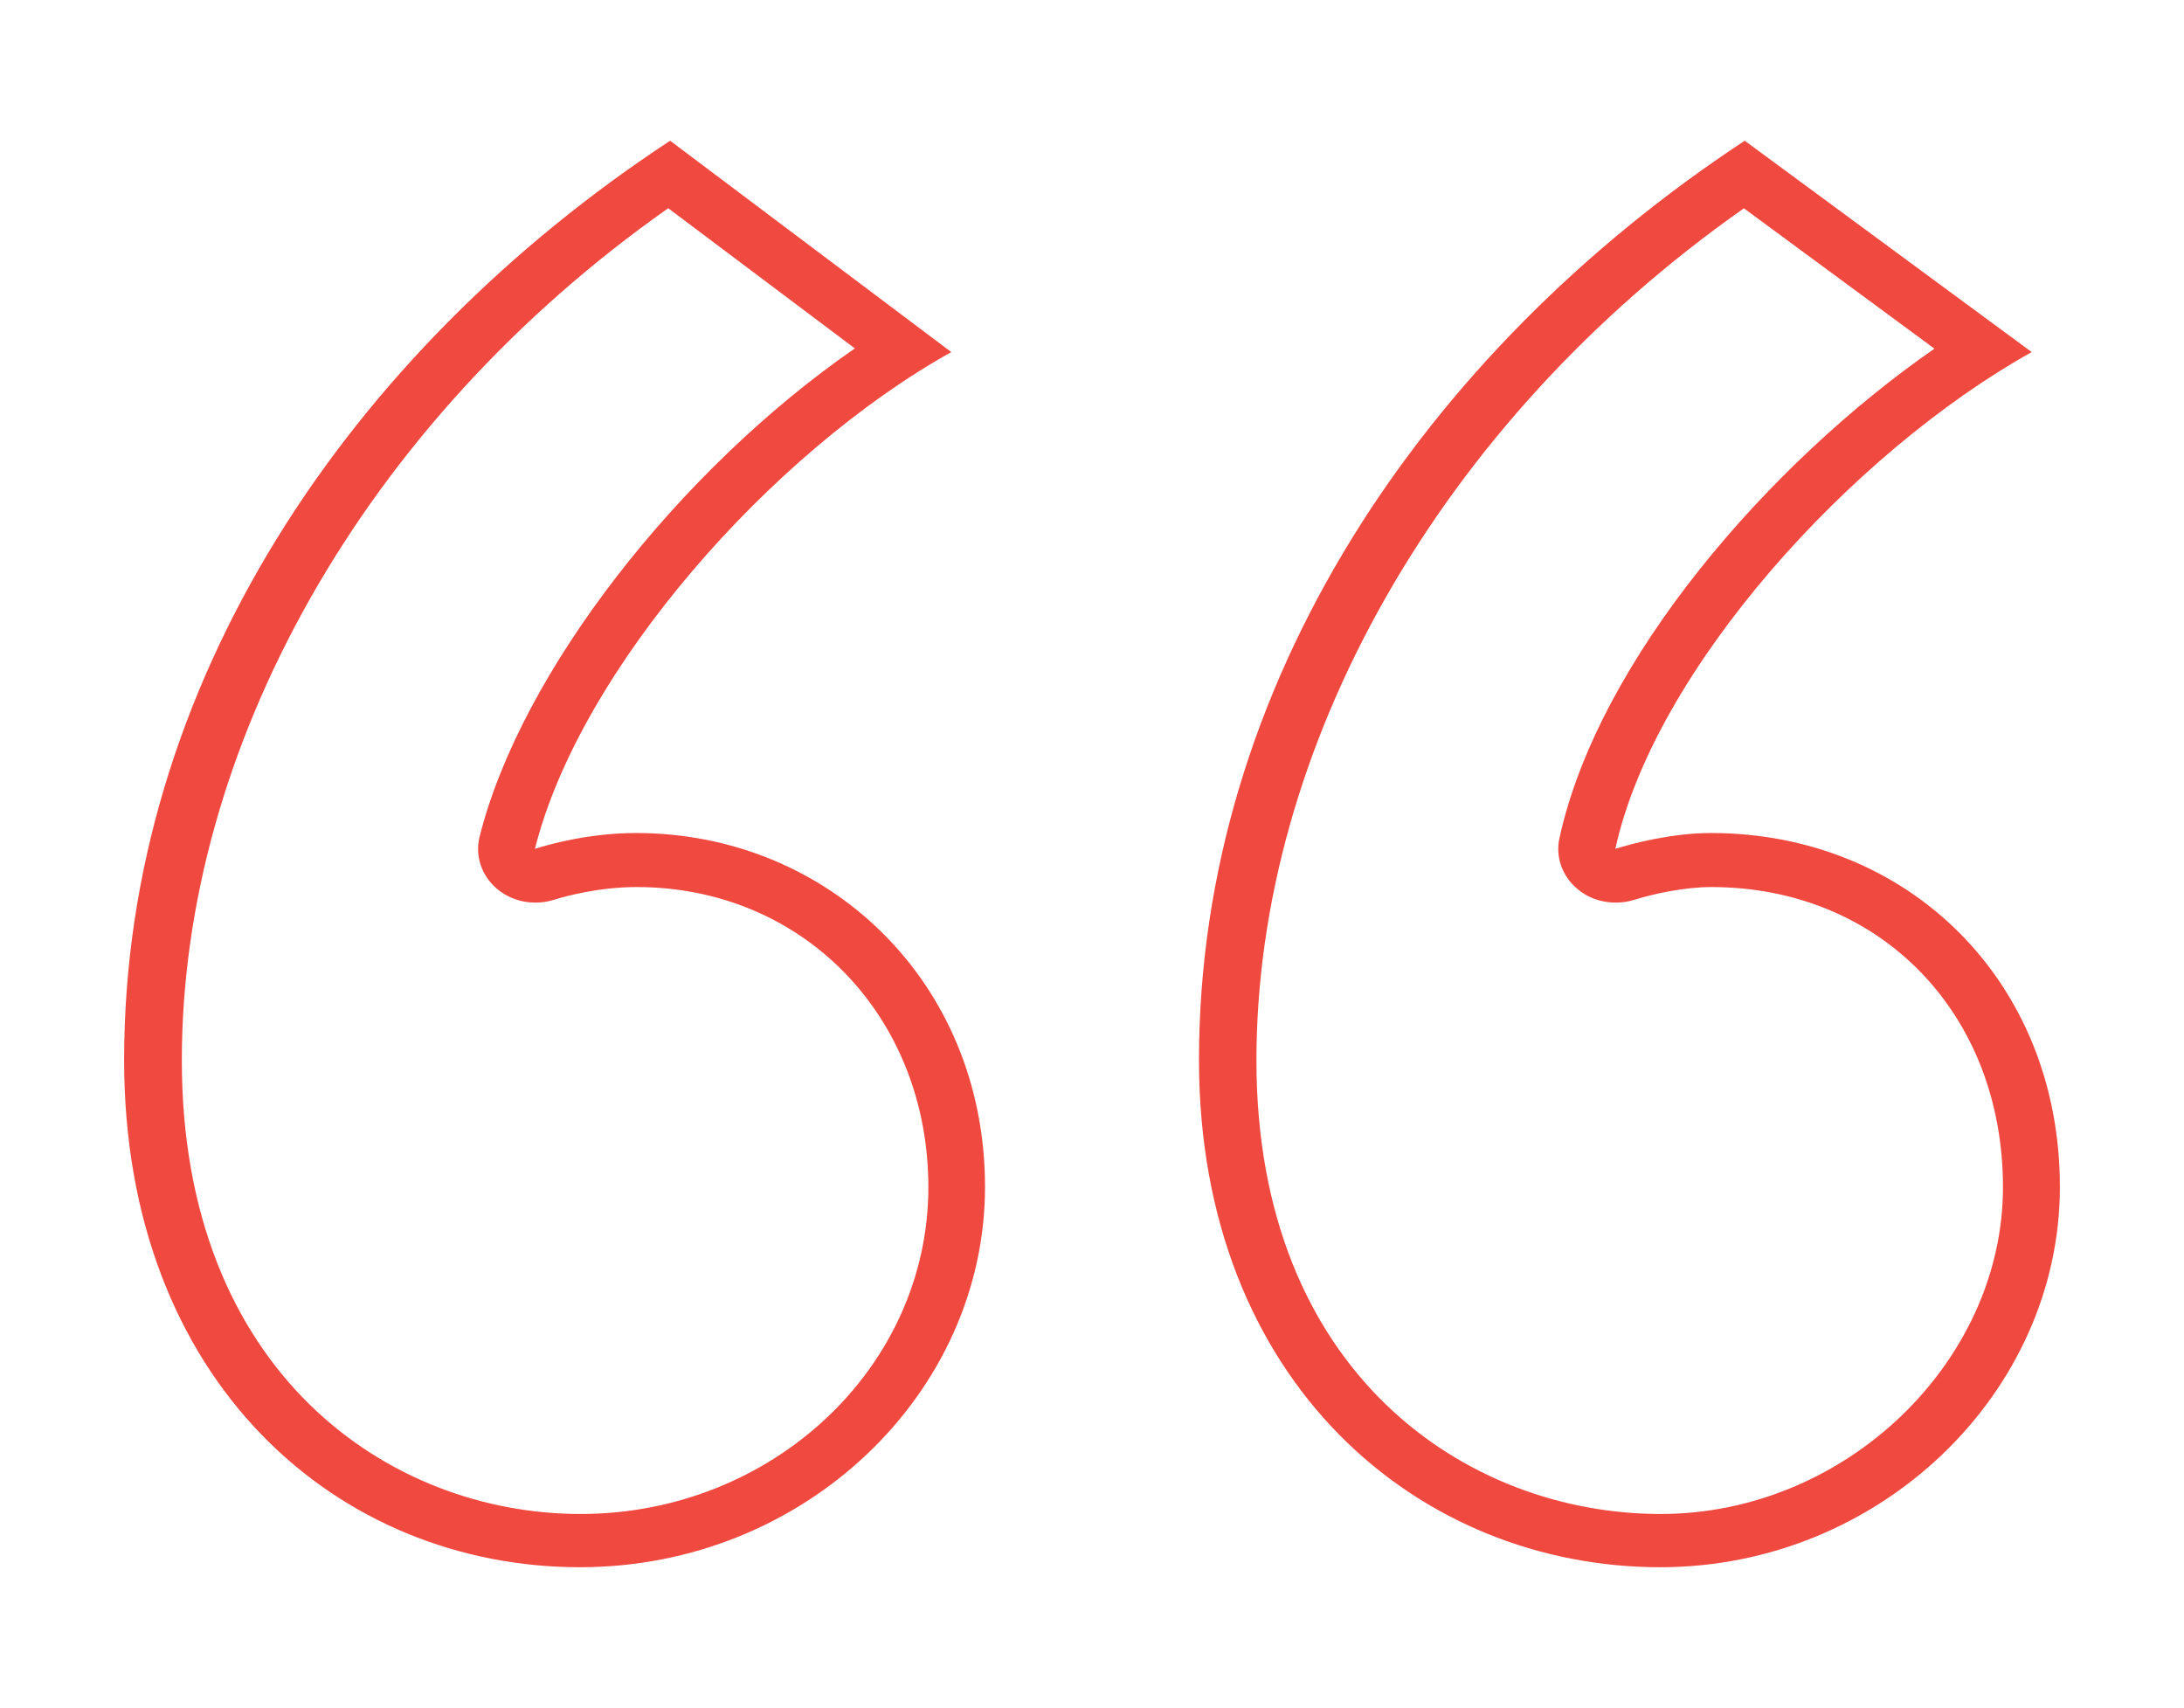 <?xml version="1.0" encoding="UTF-8"?>
<svg id="Layer_1" data-name="Layer 1" xmlns="http://www.w3.org/2000/svg" width="82.88" height="64.8" viewBox="0 0 82.88 64.8">
  <path d="m66.16,7.89l7.25,5.34c-6.26,4.34-12.75,11.8-14.23,18.57-.16.71.1,1.45.69,1.94.4.34.92.51,1.44.51.23,0,.46-.03.69-.1.76-.24,1.94-.49,2.94-.49,6.41,0,11.07,4.79,11.07,11.39s-5.95,12.4-12.99,12.4c-7.39,0-15.34-5.38-15.34-17.21s6.88-24.17,18.49-32.33m-40.8,0l7.07,5.31c-6.69,4.63-12.68,12.3-14.24,18.53-.18.72.07,1.47.65,1.97.41.35.93.53,1.46.53.23,0,.46-.03.69-.1.48-.15,1.74-.49,3.16-.49,6.31,0,11.07,4.9,11.07,11.39,0,6.83-5.92,12.4-13.2,12.4s-15.13-5.38-15.13-17.21S13.76,16.06,25.36,7.9m40.85-2.56c-12.17,8.02-20.71,20.65-20.71,34.88,0,12.23,8.33,19.25,17.51,19.25,8.33,0,15.16-6.62,15.16-14.43s-5.76-13.43-13.24-13.43c-1.49,0-2.99.4-3.63.6,1.49-6.81,8.97-15.04,15.8-18.85l-10.89-8.02h0Zm-40.78,0C13.25,13.35,4.71,25.98,4.71,40.22c0,12.23,8.12,19.25,17.3,19.25,8.54,0,15.37-6.62,15.37-14.43s-5.98-13.43-13.24-13.43c-1.71,0-3.21.4-3.84.6,1.71-6.81,8.97-15.04,15.8-18.85l-10.67-8.02h0Z" style="fill: #f0493f; stroke-width: 0px;"/>
</svg>